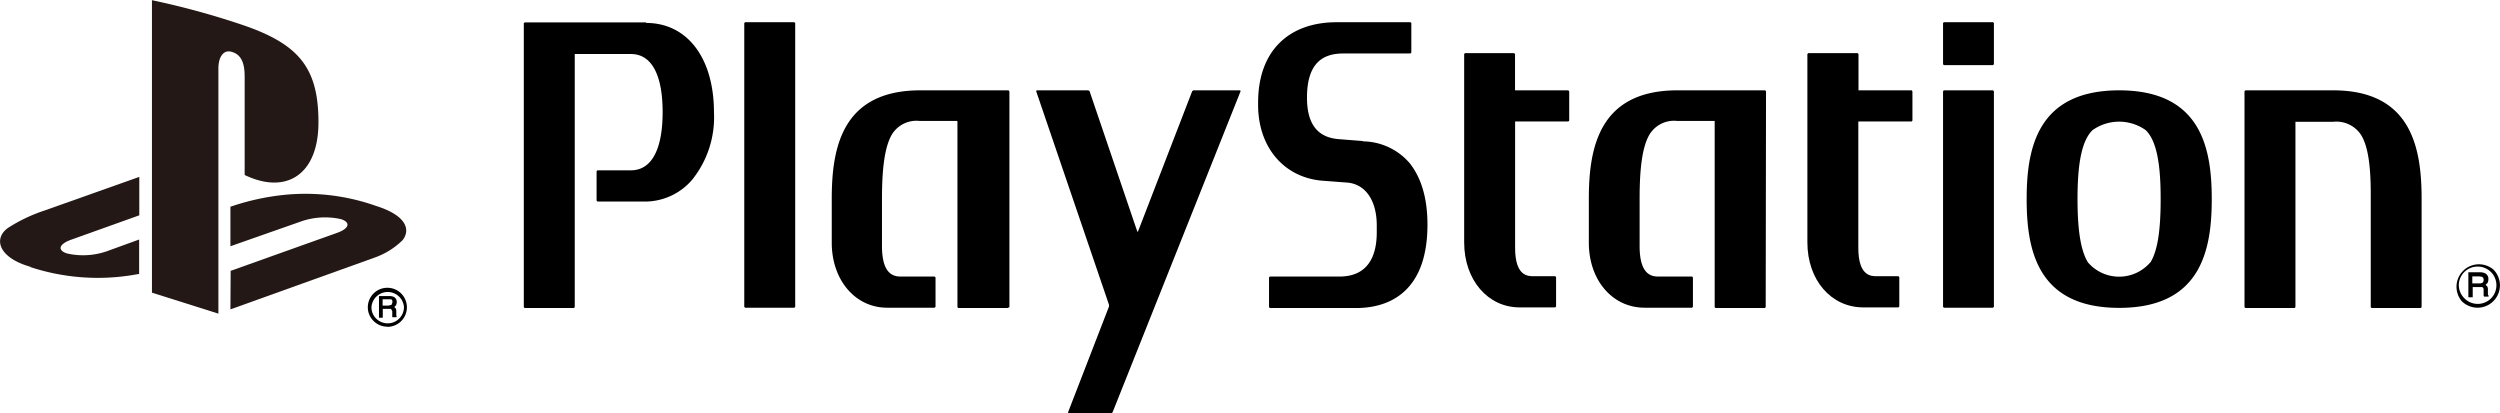 <svg id="svg2" xmlns="http://www.w3.org/2000/svg" viewBox="0 0 316.05 52.25"><defs><style>.cls-1{fill:#231815;}</style></defs><path d="M335.6,188.07a2.81,2.81,0,0,0,2-.83,2.82,2.82,0,0,0,0-4,2.84,2.84,0,0,0-4,4,2.85,2.85,0,0,0,2,.83m-2.37-2.84a2.37,2.37,0,0,1,2.37-2.36,2.36,2.36,0,1,1-1.67,4,2.35,2.35,0,0,1-.7-1.67" transform="translate(-22.39 -149.17)"/><path d="M337,186.55l-.09-.14,0-.24,0-.4a.69.69,0,0,0-.11-.43l-.19-.15.24-.23a.9.9,0,0,0,.12-.48.77.77,0,0,0-.46-.78,1.5,1.5,0,0,0-.6-.11h-1.47v3.16h.55v-1.29h.86l.34,0a.36.36,0,0,1,.18.33l0,.51,0,.25.05.12,0,0H337v-.18Zm-.63-2a.43.43,0,0,1-.14.36.82.82,0,0,1-.42.09h-.87v-.89h.93l.3.06a.38.38,0,0,1,.2.38" transform="translate(-22.39 -149.17)"/><path d="M104.07,152H88.72l-.11.1V188l.11.11h6.22l.11-.11V156l0,0h7.11c2.59,0,4,2.6,4,7.35s-1.42,7.35-4,7.35H97.92l-.11.12v3.71l.11.12h6.15a7.86,7.86,0,0,0,5.8-2.73,12.6,12.6,0,0,0,2.78-8.54c0-6.87-3.37-11.31-8.58-11.31" transform="translate(-22.39 -149.17)"/><polygon points="100.42 2.81 94.2 2.81 94.09 2.91 94.09 38.79 94.2 38.9 100.42 38.9 100.53 38.79 100.53 2.91 100.42 2.81"/><path d="M150,160.71l-.12-.12H138.74c-9.93,0-11.2,7.31-11.2,13.71v5.54c0,4.77,3,8.23,7,8.23h6l.12-.11v-3.72l-.12-.11h-4.31c-1,0-2.34-.44-2.34-3.85v-6c0-4,.38-6.51,1.19-8a3.63,3.63,0,0,1,3.57-1.82h4.73l.05.06V188l.1.11h6.22L150,188V160.71Z" transform="translate(-22.39 -149.17)"/><path d="M194.69,167l-3.07-.24c-2.28-.19-4-1.46-4-5.24,0-4.4,2-5.59,4.61-5.59h8.47l.11-.11v-3.74l-.11-.1h-9.35c-5.79,0-9.91,3.39-9.91,10.17v.28c0,5.37,3.29,9.22,8.19,9.59l3.06.23c2.31.18,3.75,2.25,3.75,5.41v.89c0,2-.48,5.58-4.7,5.58h-8.81l-.11.11V188l.11.11h10.92c3.38,0,9-1.37,9-10.55,0-3.3-.77-5.93-2.29-7.81a7.91,7.91,0,0,0-5.9-2.71" transform="translate(-22.39 -149.17)"/><path d="M245.65,160.71l-.11-.12H234.45c-9.93,0-11.2,7.31-11.2,13.71v5.54c0,4.77,3,8.23,7.05,8.23h6l.11-.11v-3.72l-.11-.11H232c-1,0-2.33-.44-2.33-3.85v-6c0-4,.37-6.51,1.19-8a3.62,3.62,0,0,1,3.56-1.82h4.74l0,.06V188l.11.11h6.22l.12-.11Z" transform="translate(-22.39 -149.17)"/><path d="M220.65,160.59h-6.73l0,0V156l-.11-.11h-6.22l-.1.11v23.81c0,4.76,3,8.22,7,8.22H219l.11-.11v-3.72l-.11-.11h-2.74c-.7,0-2.33,0-2.33-3.56v-16l0,0h6.73l.11-.11v-3.7Z" transform="translate(-22.39 -149.17)"/><path d="M264.07,160.59h-6.73l0,0V156l-.11-.11H251l-.12.11v23.81c0,4.76,3,8.22,7.06,8.22h4.45l.11-.11v-3.72l-.11-.11h-2.75c-.68,0-2.32,0-2.32-3.56v-16l0,0h6.74l.1-.11v-3.7Z" transform="translate(-22.39 -149.17)"/><polygon points="251.96 11.42 245.74 11.42 245.64 11.54 245.64 38.79 245.74 38.9 251.96 38.9 252.07 38.79 252.07 11.54 251.96 11.42"/><polygon points="251.96 2.81 245.74 2.81 245.64 2.91 245.64 8.12 245.74 8.23 251.96 8.23 252.07 8.12 252.07 2.91 251.96 2.81"/><path d="M317.35,160.59h-11.1l-.11.12V188l.12.11h6.21l.11-.11V164.57l0,0h4.75a3.72,3.72,0,0,1,3.56,1.68c.82,1.34,1.21,3.68,1.21,7.38,0,.16,0,14.37,0,14.37l.1.11h6.22l.11-.11V174.3c0-6.4-1.27-13.71-11.19-13.71" transform="translate(-22.39 -149.17)"/><path d="M290.31,160.59c-10.38,0-11.71,7.35-11.71,13.75s1.33,13.75,11.7,13.75S302,180.74,302,174.34s-1.32-13.75-11.71-13.75m3.95,21.74a5.2,5.2,0,0,1-7.9,0c-.89-1.46-1.31-4-1.31-8v0c0-4.73.59-7.42,1.89-8.7a5.8,5.8,0,0,1,6.74,0c1.3,1.28,1.89,4,1.88,8.73,0,4-.4,6.54-1.3,8" transform="translate(-22.39 -149.17)"/><polygon points="131.06 11.42 130.99 11.52 140.2 38.53 140.2 38.75 135.02 52.13 135.08 52.25 140.49 52.25 140.65 52.13 156.84 11.52 156.78 11.42 150.87 11.42 150.72 11.52 143.86 29.28 143.78 29.28 137.74 11.52 137.59 11.42 131.06 11.42"/><path class="cls-1" d="M41.6,149.17v37L50,188.82v-31c0-1.45.65-2.42,1.69-2.09,1.37.38,1.63,1.72,1.63,3.17v12.39c5.22,2.52,9.33,0,9.33-6.65,0-6.82-2.4-9.85-9.49-12.28a100.51,100.51,0,0,0-11.53-3.16" transform="translate(-22.39 -149.17)"/><path class="cls-1" d="M51.55,183.41,65,178.61c1.53-.54,1.76-1.32.52-1.73a9.23,9.23,0,0,0-5,.26l-9,3.16v-5l.53-.17a30.47,30.47,0,0,1,6.23-1.32,26.76,26.76,0,0,1,11.61,1.38c4,1.25,4.39,3.09,3.39,4.35a9.61,9.61,0,0,1-3.46,2.17l-18.3,6.57Z" transform="translate(-22.39 -149.17)"/><path class="cls-1" d="M26.24,182.9c-4-1.14-4.72-3.52-2.88-4.89A20.19,20.19,0,0,1,28,175.79l12-4.26v4.86l-8.63,3.09c-1.53.55-1.76,1.32-.52,1.73a9.17,9.17,0,0,0,5-.26l4.13-1.5v4.35l-.82.14a27.3,27.3,0,0,1-12.91-1" transform="translate(-22.39 -149.17)"/><path d="M71.35,190.49A2.47,2.47,0,1,0,68.89,188a2.41,2.41,0,0,0,.72,1.74,2.44,2.44,0,0,0,1.74.73m-2-2.47a2.06,2.06,0,0,1,4.11,0,2.06,2.06,0,0,1-3.51,1.45,2,2,0,0,1-.6-1.45" transform="translate(-22.39 -149.17)"/><path d="M72.56,189.17l-.07-.12,0-.21v-.36a.67.67,0,0,0-.1-.36l-.16-.13.21-.21a.76.76,0,0,0,.1-.41.67.67,0,0,0-.4-.68,1.31,1.31,0,0,0-.52-.09H70.3v2.74h.48v-1.12h.75l.29,0,.16.29,0,.44,0,.22,0,.1,0,0h.54v-.16ZM72,187.4l-.12.31-.36.09h-.76V187h.81l.26,0a.32.32,0,0,1,.17.33" transform="translate(-22.39 -149.17)"/></svg>